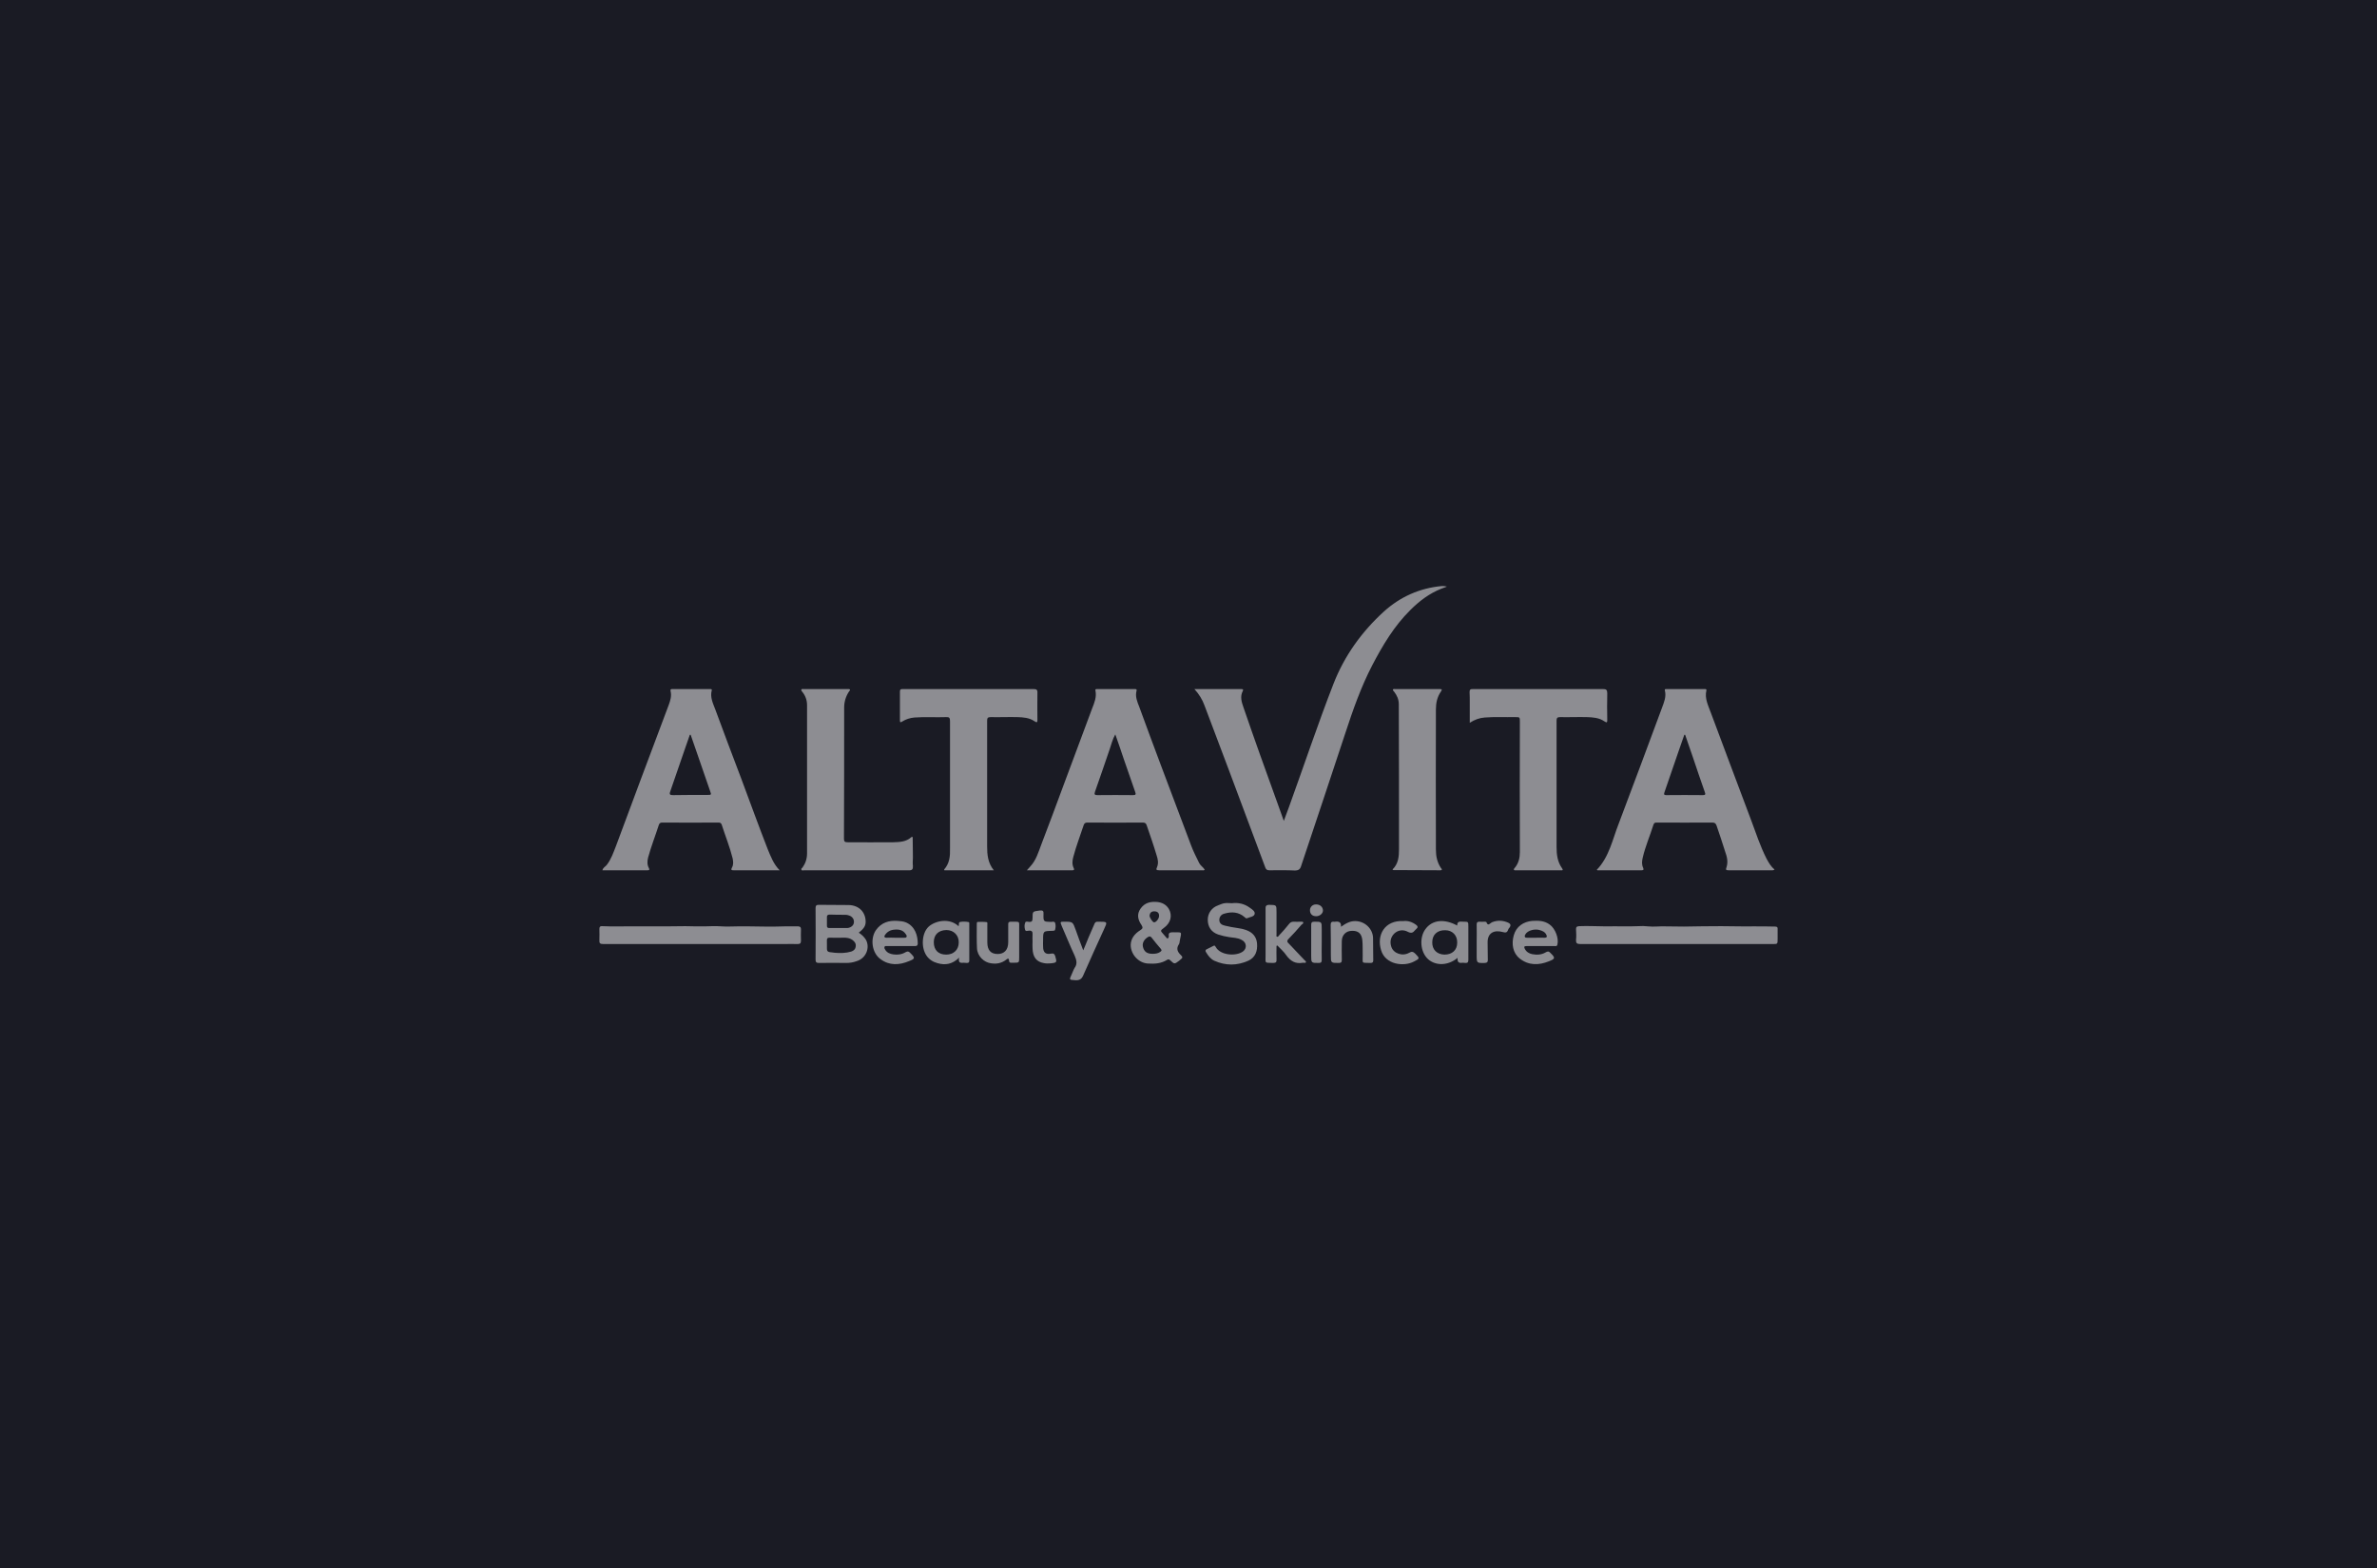 <?xml version="1.0" encoding="utf-8"?>
<svg xmlns="http://www.w3.org/2000/svg" fill="none" height="100%" overflow="visible" preserveAspectRatio="none" style="display: block;" viewBox="0 0 288 190" width="100%">
<g id="Frame 226">
<rect fill="#1A1B24" height="190" width="288"/>
<g clip-path="url(#clip0_0_266)" id="logo altavita 1" opacity="0.5">
<g id="Layer 1">
<g id="&lt;Group&gt;">
<path d="M144.713 83.48C146.22 83.48 147.718 83.48 149.209 83.48C149.602 83.48 149.995 83.48 150.388 83.48C150.536 83.48 150.683 83.505 150.585 83.701C150.216 84.391 150.437 85.055 150.659 85.695C151.297 87.591 151.985 89.486 152.649 91.382C153.484 93.712 154.32 96.034 155.155 98.348C155.278 98.692 155.401 99.037 155.548 99.455C155.769 98.84 155.966 98.299 156.187 97.732C157.981 92.785 159.651 87.763 161.568 82.84C162.895 79.443 164.983 76.538 167.686 74.077C169.652 72.305 172.01 71.246 174.689 71C174.885 71 175.082 71 175.303 71.074C175.073 71.156 174.852 71.238 174.639 71.32C173.19 71.886 171.961 72.822 170.88 73.905C168.914 75.849 167.538 78.163 166.261 80.6C164.909 83.209 163.927 85.991 163.018 88.772C161.248 94.138 159.455 99.505 157.661 104.871C157.538 105.314 157.342 105.462 156.875 105.462C155.843 105.412 154.811 105.437 153.804 105.437C153.533 105.437 153.411 105.363 153.312 105.117C151.854 101.195 150.388 97.273 148.914 93.351C147.931 90.725 146.94 88.1 145.941 85.474C145.671 84.735 145.278 84.095 144.713 83.48Z" fill="white" id="&lt;Path&gt;"/>
<path clip-rule="evenodd" d="M215.009 105.338C214.861 105.462 214.763 105.437 214.665 105.437C212.92 105.437 211.176 105.437 209.456 105.437C209.136 105.437 209.063 105.388 209.185 105.068C209.407 104.403 209.235 103.763 209.013 103.148C208.694 102.089 208.325 101.055 207.981 100.022C207.883 99.751 207.76 99.652 207.465 99.652C205.23 99.677 202.994 99.652 200.758 99.652C200.586 99.652 200.414 99.652 200.34 99.898C199.922 101.228 199.357 102.532 199.038 103.886C198.94 104.305 198.89 104.723 199.087 105.142C199.161 105.338 199.161 105.437 198.89 105.437C197.105 105.437 195.328 105.437 193.559 105.437C193.534 105.437 193.509 105.412 193.46 105.388C194.984 103.812 195.377 101.671 196.138 99.751C197.908 95.099 199.627 90.421 201.372 85.745C201.618 85.08 201.913 84.391 201.716 83.652C201.667 83.455 201.814 83.48 201.913 83.48C203.452 83.48 205 83.48 206.556 83.48C206.655 83.48 206.777 83.48 206.753 83.628C206.507 84.612 206.974 85.474 207.293 86.36C208.915 90.668 210.512 95 212.158 99.332C212.748 100.908 213.264 102.508 214.026 104.009C214.296 104.502 214.542 104.969 215.009 105.338ZM204.173 89.019C204.14 89.019 204.107 89.019 204.075 89.019C203.829 89.691 203.592 90.372 203.362 91.061C202.789 92.703 202.224 94.344 201.667 95.985C201.593 96.206 201.593 96.329 201.863 96.329C203.354 96.313 204.845 96.313 206.335 96.329C206.63 96.329 206.655 96.231 206.556 95.96C206.065 94.557 205.574 93.129 205.107 91.726C204.795 90.824 204.484 89.921 204.173 89.019Z" fill="white" fill-rule="evenodd" id="&lt;Compound Path&gt;"/>
<path clip-rule="evenodd" d="M145.966 105.363C145.867 105.486 145.744 105.437 145.622 105.437C143.902 105.437 142.182 105.437 140.462 105.437C140.093 105.437 140.044 105.363 140.192 105.043C140.388 104.575 140.29 104.083 140.142 103.64C139.774 102.409 139.356 101.203 138.938 99.997C138.865 99.751 138.742 99.652 138.447 99.652C136.219 99.669 133.992 99.669 131.764 99.652C131.518 99.652 131.371 99.726 131.297 99.972C130.879 101.252 130.388 102.508 130.044 103.812C129.921 104.255 129.872 104.723 130.093 105.166C130.191 105.363 130.142 105.437 129.921 105.437C128.103 105.437 126.309 105.437 124.417 105.437C124.589 105.24 124.712 105.092 124.835 104.969C125.548 104.206 125.818 103.222 126.186 102.262C127.096 99.874 128.005 97.462 128.889 95.049C130.036 91.981 131.182 88.904 132.329 85.819C132.599 85.129 132.894 84.44 132.722 83.652C132.673 83.48 132.82 83.48 132.919 83.48C134.458 83.48 135.99 83.48 137.513 83.48C137.636 83.48 137.759 83.505 137.71 83.677C137.513 84.366 137.784 85.006 138.029 85.621C138.889 88.009 139.798 90.397 140.683 92.785C141.895 96.001 143.107 99.217 144.319 102.434C144.59 103.172 144.958 103.862 145.302 104.575C145.474 104.895 145.794 105.068 145.966 105.363ZM135.13 88.969C134.786 89.585 134.663 90.151 134.467 90.717C133.877 92.44 133.287 94.188 132.673 95.911C132.55 96.255 132.648 96.329 132.968 96.329C134.409 96.313 135.843 96.313 137.268 96.329C137.587 96.329 137.661 96.255 137.538 95.935C137.071 94.606 136.604 93.228 136.137 91.898C135.818 90.939 135.499 90.003 135.13 88.969Z" fill="white" fill-rule="evenodd" id="&lt;Compound Path&gt;_2"/>
<path clip-rule="evenodd" d="M94.466 105.437C93.844 105.437 93.213 105.437 92.574 105.437C91.37 105.437 90.142 105.437 88.913 105.437C88.643 105.437 88.52 105.412 88.692 105.092C88.888 104.748 88.839 104.354 88.766 103.985C88.422 102.606 87.881 101.277 87.439 99.898C87.365 99.701 87.242 99.652 87.046 99.652C84.785 99.669 82.517 99.669 80.24 99.652C80.019 99.652 79.896 99.726 79.822 99.948C79.404 101.252 78.888 102.557 78.52 103.911C78.421 104.329 78.397 104.772 78.618 105.166C78.692 105.338 78.716 105.437 78.471 105.437C76.652 105.437 74.834 105.437 72.991 105.437C73.065 105.092 73.36 104.994 73.507 104.797C74.048 104.108 74.318 103.295 74.638 102.483C75.645 99.8 76.628 97.117 77.635 94.434C78.766 91.431 79.896 88.428 81.026 85.4C81.222 84.859 81.394 84.317 81.247 83.726C81.198 83.505 81.296 83.48 81.468 83.48C82.992 83.48 84.507 83.48 86.014 83.48C86.112 83.48 86.284 83.455 86.235 83.652C86.014 84.465 86.382 85.203 86.653 85.917C87.684 88.748 88.766 91.554 89.822 94.36C90.879 97.191 91.911 100.046 93.016 102.877C93.385 103.763 93.729 104.698 94.466 105.437ZM83.68 89.019C83.647 89.019 83.614 89.019 83.581 89.019C83.385 89.56 83.196 90.102 83.016 90.643C82.402 92.391 81.812 94.163 81.198 95.911C81.075 96.255 81.198 96.329 81.542 96.329C82.918 96.305 84.294 96.305 85.694 96.305C86.186 96.305 86.21 96.305 86.038 95.837C85.58 94.54 85.129 93.236 84.687 91.923C84.343 90.955 84.007 89.987 83.68 89.019Z" fill="white" fill-rule="evenodd" id="&lt;Compound Path&gt;_3"/>
<path d="M120.412 105.437C118.348 105.437 116.383 105.437 114.417 105.437C114.417 105.388 114.393 105.363 114.393 105.338C115.056 104.6 115.13 103.714 115.105 102.778C115.105 97.634 115.105 92.489 115.105 87.345C115.105 86.975 115.007 86.852 114.638 86.877C113.361 86.926 112.083 86.828 110.805 86.926C110.265 86.975 109.773 87.123 109.307 87.418C109.11 87.541 109.036 87.541 109.036 87.271C109.036 86.106 109.036 84.941 109.036 83.775C109.036 83.554 109.11 83.48 109.331 83.48C109.552 83.48 109.773 83.48 109.995 83.48C115.081 83.48 120.142 83.48 125.204 83.48C125.572 83.48 125.72 83.554 125.695 83.948C125.67 85.006 125.695 86.065 125.695 87.123C125.695 87.418 125.72 87.64 125.326 87.369C124.712 86.951 123.975 86.901 123.263 86.877C122.181 86.852 121.1 86.901 120.019 86.877C119.675 86.877 119.602 87 119.602 87.32C119.602 92.366 119.602 97.437 119.602 102.508C119.602 103.517 119.675 104.526 120.412 105.437Z" fill="white" id="&lt;Path&gt;_2"/>
<path d="M178.079 87.566C178.079 86.705 178.079 85.917 178.079 85.154C178.079 84.711 178.079 84.268 178.055 83.849C178.055 83.554 178.153 83.48 178.423 83.48C179.578 83.48 180.733 83.48 181.888 83.48C185.991 83.48 190.094 83.48 194.222 83.48C194.615 83.48 194.738 83.579 194.738 83.997C194.713 85.055 194.713 86.138 194.738 87.197C194.738 87.492 194.713 87.615 194.394 87.394C193.755 86.951 192.993 86.901 192.256 86.877C191.175 86.852 190.094 86.901 189.013 86.877C188.669 86.877 188.595 87 188.595 87.32C188.595 92.415 188.595 97.486 188.595 102.582C188.595 103.517 188.694 104.403 189.259 105.191C189.48 105.511 189.185 105.437 189.062 105.437C187.555 105.437 186.048 105.437 184.541 105.437C184.246 105.437 183.952 105.437 183.657 105.437C183.583 105.437 183.485 105.462 183.436 105.388C183.386 105.289 183.46 105.24 183.509 105.166C184.001 104.6 184.148 103.935 184.148 103.222C184.132 97.954 184.132 92.694 184.148 87.443C184.148 86.877 184.148 86.877 183.583 86.877C182.354 86.901 181.126 86.828 179.897 86.926C179.259 86.975 178.693 87.172 178.079 87.566Z" fill="white" id="&lt;Path&gt;_3"/>
<path d="M103.778 105.437C101.665 105.437 99.552 105.437 97.439 105.437C97.316 105.437 97.144 105.511 97.095 105.363C97.046 105.24 97.169 105.166 97.242 105.092C97.603 104.584 97.783 104.017 97.783 103.394C97.783 97.404 97.783 91.414 97.783 85.425C97.783 84.834 97.586 84.268 97.193 83.8C97.144 83.726 97.046 83.652 97.095 83.554C97.144 83.431 97.267 83.48 97.341 83.48C99.143 83.48 100.944 83.48 102.746 83.48C102.82 83.48 102.943 83.48 102.967 83.529C103.041 83.628 102.918 83.701 102.869 83.775C102.476 84.366 102.279 85.031 102.279 85.72C102.279 91.012 102.279 96.329 102.255 101.622C102.255 101.966 102.378 102.04 102.697 102.04C104.54 102.04 106.407 102.065 108.25 102.04C109.012 102.015 109.773 101.991 110.388 101.449C110.609 101.252 110.584 101.523 110.584 101.646C110.601 102.368 110.609 103.098 110.609 103.837C110.609 104.206 110.56 104.551 110.609 104.92C110.633 105.314 110.51 105.462 110.093 105.437C108.004 105.437 105.891 105.437 103.778 105.437Z" fill="white" id="&lt;Path&gt;_4"/>
<path d="M168.718 105.338C169.43 104.649 169.504 103.788 169.504 102.877C169.504 97.019 169.504 91.16 169.48 85.302C169.48 84.735 169.258 84.243 168.914 83.8C168.865 83.726 168.742 83.652 168.767 83.554C168.816 83.431 168.939 83.48 169.037 83.48C170.839 83.48 172.633 83.48 174.418 83.48C174.688 83.48 174.762 83.529 174.59 83.775C174.123 84.44 173.976 85.178 173.976 85.966C173.96 91.628 173.96 97.281 173.976 102.926C173.976 103.714 174.123 104.477 174.59 105.166C174.713 105.289 174.787 105.437 174.492 105.437C172.592 105.437 170.7 105.429 168.816 105.412C168.792 105.412 168.792 105.412 168.718 105.338Z" fill="white" id="&lt;Path&gt;_5"/>
<path d="M203.141 114.372C199.234 114.372 195.352 114.372 191.47 114.372C191.052 114.372 190.93 114.249 190.954 113.855C191.003 113.437 190.979 113.018 190.954 112.6C190.954 112.329 191.003 112.231 191.347 112.206C192.428 112.157 193.509 112.231 194.591 112.231C195.303 112.231 196.016 112.206 196.728 112.231C197.318 112.231 197.908 112.231 198.497 112.206C198.89 112.182 199.284 112.182 199.677 112.231C200.365 112.305 201.053 112.206 201.765 112.231C202.502 112.231 203.264 112.255 204.026 112.255C205.524 112.231 207.048 112.206 208.547 112.206C209.824 112.206 211.126 112.255 212.404 112.231C213.289 112.231 214.198 112.231 215.082 112.255C215.328 112.255 215.402 112.354 215.377 112.575C215.377 112.969 215.377 113.363 215.377 113.757C215.377 114.372 215.377 114.372 214.787 114.372C210.905 114.372 207.023 114.372 203.141 114.372Z" fill="white" id="&lt;Path&gt;_6"/>
<path d="M84.81 114.372C80.903 114.372 76.996 114.372 73.09 114.372C72.697 114.372 72.598 114.274 72.623 113.88C72.647 113.437 72.623 112.969 72.623 112.526C72.623 112.28 72.721 112.182 72.967 112.206C74.367 112.28 75.768 112.206 77.144 112.231C78.299 112.231 79.453 112.231 80.608 112.231C81.419 112.231 82.23 112.206 83.041 112.206C83.802 112.231 84.589 112.231 85.35 112.231C86.038 112.206 86.751 112.182 87.439 112.231C88.078 112.28 88.716 112.231 89.355 112.231C90.903 112.206 92.427 112.28 93.975 112.255C94.884 112.231 95.793 112.206 96.727 112.231C96.997 112.255 97.046 112.378 97.046 112.6C97.029 113.059 97.029 113.511 97.046 113.954C97.046 114.274 96.948 114.372 96.628 114.372C96.088 114.348 95.547 114.372 94.982 114.372C91.591 114.372 88.201 114.372 84.81 114.372Z" fill="white" id="&lt;Path&gt;_7"/>
<path clip-rule="evenodd" d="M104.048 112.994C104.417 113.24 104.712 113.511 104.933 113.88C105.424 114.84 104.933 116.095 103.803 116.44C103.41 116.588 102.992 116.662 102.55 116.662C101.452 116.645 100.347 116.645 99.233 116.662C98.938 116.662 98.815 116.588 98.815 116.268C98.831 114.184 98.831 112.099 98.815 110.015C98.815 109.745 98.889 109.622 99.183 109.622C100.387 109.646 101.591 109.622 102.82 109.646C104.098 109.671 104.908 110.532 104.884 111.738C104.859 112.329 104.466 112.649 104.048 112.994ZM101.591 113.609C101.37 113.609 101.223 113.609 101.075 113.609C100.068 113.609 100.191 113.462 100.191 114.52C100.166 115.332 100.191 115.332 100.977 115.406C101.026 115.406 101.075 115.431 101.149 115.431C101.813 115.48 102.476 115.48 103.139 115.283C103.434 115.185 103.655 114.988 103.68 114.643C103.729 114.323 103.557 114.077 103.287 113.88C102.746 113.486 102.107 113.634 101.591 113.609ZM101.567 112.428C101.747 112.428 101.927 112.428 102.107 112.428C102.304 112.428 102.501 112.428 102.697 112.428C103.115 112.378 103.434 112.108 103.459 111.763C103.508 111.369 103.262 111.025 102.845 110.902C102.722 110.852 102.574 110.828 102.427 110.828C101.813 110.828 101.174 110.828 100.535 110.803C100.314 110.803 100.166 110.877 100.191 111.148C100.191 111.476 100.191 111.796 100.191 112.108C100.166 112.354 100.289 112.452 100.51 112.428C100.854 112.428 101.198 112.428 101.567 112.428Z" fill="white" fill-rule="evenodd" id="&lt;Compound Path&gt;_4"/>
<path clip-rule="evenodd" d="M136.997 114.471C137.022 113.683 137.489 113.117 138.152 112.698C138.472 112.502 138.496 112.378 138.3 112.058C137.857 111.418 137.71 110.754 138.201 110.065C138.717 109.351 139.405 109.203 140.241 109.277C140.83 109.351 141.297 109.597 141.617 110.114C142.084 110.926 141.838 111.837 141.002 112.428C140.585 112.723 140.585 112.772 140.929 113.142C141.043 113.273 141.158 113.404 141.273 113.535C141.322 113.609 141.371 113.708 141.494 113.683C141.592 113.634 141.617 113.511 141.617 113.412C141.543 112.994 141.764 112.945 142.133 112.945C143.263 112.994 143.189 112.748 142.943 113.978C142.919 114.126 142.919 114.298 142.821 114.422C142.477 114.963 142.698 115.357 143.091 115.726C143.312 115.923 143.287 116.071 143.066 116.218C142.993 116.268 142.943 116.342 142.87 116.391C142.305 116.809 142.305 116.834 141.789 116.342C141.666 116.218 141.543 116.194 141.396 116.292C140.683 116.735 139.921 116.785 139.11 116.735C137.98 116.686 136.997 115.652 136.997 114.471ZM139.626 115.554C139.97 115.554 140.265 115.529 140.56 115.332C140.732 115.209 140.806 115.135 140.634 114.938C140.241 114.495 139.872 114.028 139.504 113.56C139.405 113.462 139.307 113.412 139.16 113.486C138.668 113.732 138.373 114.225 138.472 114.668C138.595 115.283 138.963 115.554 139.626 115.554ZM140.437 110.951C140.437 110.582 140.216 110.409 139.848 110.409C139.504 110.409 139.332 110.582 139.282 110.902C139.258 111.148 139.651 111.738 139.823 111.738C140.069 111.763 140.437 111.295 140.437 110.951Z" fill="white" fill-rule="evenodd" id="&lt;Compound Path&gt;_5"/>
<path d="M149.258 109.425C150.044 109.326 150.781 109.498 151.42 109.966C151.691 110.163 152.108 110.409 152.01 110.754C151.912 111.074 151.42 111.098 151.101 111.246C150.978 111.295 150.88 111.197 150.781 111.098C150.069 110.483 149.233 110.434 148.374 110.68C147.931 110.778 147.71 111.123 147.735 111.517C147.784 111.96 148.128 112.083 148.472 112.157C148.939 112.28 149.43 112.354 149.921 112.428C150.29 112.477 150.634 112.551 150.978 112.674C151.74 112.945 152.231 113.462 152.305 114.298C152.379 115.209 152.108 115.997 151.248 116.391C149.872 117.006 148.496 117.006 147.12 116.391C146.703 116.194 146.383 115.8 146.138 115.382C146.064 115.283 146.015 115.135 146.138 115.037C146.457 114.865 146.752 114.717 147.071 114.569C147.194 114.52 147.243 114.643 147.292 114.717C147.833 115.726 149.7 115.898 150.585 115.283C151.125 114.889 151.052 114.151 150.413 113.855C149.946 113.609 149.43 113.609 148.939 113.535C148.472 113.462 148.03 113.363 147.587 113.215C146.752 112.92 146.334 112.28 146.334 111.418C146.334 110.631 146.826 109.942 147.612 109.671C147.882 109.572 148.128 109.449 148.374 109.425C148.668 109.375 148.963 109.425 149.258 109.425Z" fill="white" id="&lt;Path&gt;_8"/>
<path clip-rule="evenodd" d="M176.605 116.046C175.45 117.006 173.976 117.031 173.042 116.218C172.059 115.332 171.961 113.585 172.698 112.575C173.509 111.443 174.983 111.271 176.556 112.132C176.531 111.542 176.974 111.665 177.318 111.665C177.907 111.665 177.907 111.665 177.907 112.255C177.907 113.585 177.907 114.938 177.907 116.268C177.907 116.563 177.834 116.686 177.539 116.662C177.457 116.645 177.367 116.637 177.268 116.637C176.875 116.686 176.531 116.686 176.605 116.046ZM175.008 115.652C175.942 115.652 176.556 115.111 176.556 114.2C176.58 113.314 175.966 112.698 175.106 112.698C174.148 112.674 173.534 113.24 173.534 114.151C173.509 115.037 174.099 115.628 175.008 115.652Z" fill="white" fill-rule="evenodd" id="&lt;Compound Path&gt;_6"/>
<path clip-rule="evenodd" d="M116.137 112.206C116.235 112.034 116.088 111.738 116.358 111.689C116.678 111.64 117.022 111.64 117.366 111.714C117.464 111.738 117.439 111.886 117.439 111.96C117.439 113.437 117.439 114.906 117.439 116.366C117.439 116.588 117.366 116.662 117.145 116.662C117.013 116.645 116.891 116.637 116.776 116.637C116.432 116.662 116.063 116.711 116.211 116.022C115.375 116.834 114.515 116.957 113.582 116.686C113.041 116.538 112.574 116.243 112.255 115.775C111.567 114.766 111.69 113.018 112.525 112.255C113.336 111.542 115.031 111.172 116.137 112.206ZM113.14 114.151C113.14 115.086 113.68 115.652 114.638 115.652C115.547 115.652 116.162 115.062 116.162 114.175C116.186 113.314 115.547 112.674 114.663 112.674C113.705 112.698 113.14 113.24 113.14 114.151Z" fill="white" fill-rule="evenodd" id="&lt;Compound Path&gt;_7"/>
<path clip-rule="evenodd" d="M109.085 114.618C108.561 114.618 108.029 114.618 107.488 114.618C107.39 114.618 107.218 114.569 107.169 114.717C107.12 114.865 107.193 114.963 107.267 115.086C107.488 115.431 107.857 115.578 108.25 115.628C108.766 115.702 109.282 115.628 109.724 115.357C109.995 115.209 110.142 115.283 110.314 115.48C110.879 116.046 110.904 116.145 110.142 116.44C108.963 116.932 107.759 117.006 106.677 116.194C105.646 115.455 105.4 113.732 106.137 112.674C106.776 111.788 107.66 111.492 108.741 111.566C109.085 111.591 109.454 111.615 109.798 111.763C110.879 112.255 111.198 113.338 111.198 114.348C111.174 114.594 111.026 114.618 110.83 114.618C110.257 114.618 109.675 114.618 109.085 114.618ZM108.496 113.609C108.84 113.609 109.175 113.609 109.503 113.609C109.626 113.585 109.773 113.658 109.847 113.486C109.896 113.363 109.798 113.24 109.724 113.142C109.405 112.674 108.913 112.575 108.397 112.625C107.906 112.649 107.488 112.871 107.218 113.289C107.071 113.511 107.193 113.609 107.415 113.609C107.775 113.593 108.135 113.593 108.496 113.609Z" fill="white" fill-rule="evenodd" id="&lt;Compound Path&gt;_8"/>
<path clip-rule="evenodd" d="M186.679 114.618C186.089 114.618 185.524 114.618 184.934 114.618C184.664 114.618 184.64 114.717 184.738 114.938C184.934 115.332 185.278 115.529 185.671 115.603C186.212 115.702 186.777 115.677 187.269 115.382C187.514 115.234 187.662 115.234 187.858 115.455C188.448 116.046 188.473 116.145 187.662 116.465C186.433 116.957 185.205 116.982 184.124 116.12C183.288 115.455 183.116 114.348 183.411 113.314C183.706 112.255 184.566 111.665 185.647 111.566C186.409 111.517 187.121 111.542 187.76 112.009C188.448 112.502 188.89 113.683 188.694 114.446C188.645 114.668 188.497 114.618 188.35 114.618C187.793 114.618 187.236 114.618 186.679 114.618ZM186.065 113.609C186.433 113.609 186.777 113.585 187.146 113.609C187.416 113.609 187.465 113.486 187.367 113.265C187.195 112.895 186.875 112.772 186.531 112.674C185.942 112.502 185.106 112.723 184.836 113.166C184.787 113.265 184.689 113.388 184.762 113.511C184.812 113.634 184.959 113.585 185.057 113.609C185.385 113.609 185.721 113.609 186.065 113.609Z" fill="white" fill-rule="evenodd" id="&lt;Compound Path&gt;_9"/>
<path d="M154.664 114.594C154.664 115.135 154.639 115.677 154.664 116.218C154.688 116.538 154.614 116.662 154.246 116.662C153.189 116.612 153.337 116.785 153.337 115.726C153.337 113.88 153.337 112.009 153.337 110.138C153.312 109.769 153.41 109.622 153.804 109.622C154.664 109.646 154.664 109.622 154.664 110.508C154.664 111.41 154.664 112.313 154.664 113.215C154.664 113.289 154.614 113.437 154.713 113.486C154.86 113.535 154.909 113.388 154.983 113.314C155.401 112.871 155.818 112.403 156.187 111.935C156.359 111.714 156.531 111.665 156.752 111.665C157.022 111.689 157.293 111.665 157.563 111.665C157.686 111.689 157.858 111.615 157.907 111.763C157.931 111.886 157.784 111.96 157.686 112.034C157.17 112.625 156.678 113.191 156.138 113.732C155.868 114.003 155.966 114.151 156.187 114.348C156.826 115.012 157.44 115.677 158.054 116.317C158.128 116.391 158.275 116.465 158.226 116.588C158.177 116.686 158.03 116.637 157.956 116.637C157.907 116.662 157.882 116.637 157.858 116.637C156.973 116.809 156.359 116.44 155.843 115.726C155.548 115.283 155.13 114.938 154.762 114.545C154.729 114.561 154.696 114.577 154.664 114.594Z" fill="white" id="&lt;Path&gt;_9"/>
<path d="M131.248 115.135C131.469 114.594 131.69 114.102 131.887 113.585C132.132 113.018 132.378 112.477 132.624 111.886C132.698 111.738 132.796 111.665 132.968 111.665C133.042 111.689 133.091 111.665 133.14 111.665C134.196 111.665 134.196 111.665 133.754 112.6C132.919 114.446 132.059 116.292 131.248 118.163C131.051 118.631 130.781 118.778 130.29 118.754C129.528 118.705 129.528 118.729 129.847 118.04C129.97 117.794 130.044 117.523 130.191 117.277C130.56 116.785 130.437 116.317 130.216 115.8C129.651 114.594 129.159 113.363 128.619 112.132C128.447 111.689 128.447 111.665 128.914 111.665C129.995 111.665 129.97 111.665 130.339 112.674C130.609 113.486 130.929 114.274 131.248 115.135Z" fill="white" id="&lt;Path&gt;_10"/>
<path d="M123.484 114.175C123.484 114.766 123.484 115.365 123.484 115.972C123.484 116.637 123.484 116.637 122.796 116.637C122.73 116.637 122.656 116.637 122.575 116.637C122.378 116.662 122.255 116.588 122.255 116.366C122.231 116.046 122.083 116.12 121.911 116.268C121.371 116.686 120.756 116.809 120.118 116.711C119.208 116.612 118.422 115.825 118.373 114.889C118.324 113.905 118.348 112.92 118.348 111.935C118.348 111.837 118.348 111.689 118.471 111.689C118.815 111.689 119.159 111.665 119.528 111.714C119.675 111.714 119.626 111.911 119.626 112.034C119.626 112.739 119.626 113.453 119.626 114.175C119.626 115.111 120.044 115.578 120.879 115.578C121.69 115.578 122.157 115.062 122.157 114.151C122.157 113.437 122.157 112.723 122.157 111.985C122.157 111.763 122.206 111.665 122.476 111.665C123.705 111.689 123.459 111.517 123.484 112.649C123.484 113.142 123.484 113.658 123.484 114.175Z" fill="white" id="&lt;Path&gt;_11"/>
<path d="M162.477 112.28C163.067 111.862 163.607 111.566 164.246 111.591C165.376 111.615 166.335 112.526 166.359 113.634C166.384 114.52 166.359 115.431 166.384 116.342C166.384 116.563 166.31 116.662 166.064 116.662C164.885 116.612 165.131 116.809 165.106 115.751C165.081 115.135 165.131 114.495 165.057 113.855C164.959 113.092 164.565 112.748 163.804 112.772C163.091 112.772 162.6 113.265 162.575 113.978C162.559 114.75 162.559 115.513 162.575 116.268C162.575 116.563 162.502 116.662 162.207 116.662C161.248 116.662 161.248 116.662 161.248 115.726C161.248 114.495 161.248 113.265 161.224 112.058C161.224 111.763 161.322 111.64 161.617 111.665C161.666 111.681 161.723 111.681 161.789 111.665C162.182 111.615 162.526 111.689 162.477 112.28Z" fill="white" id="&lt;Path&gt;_12"/>
<path d="M170.02 111.591C170.561 111.517 171.101 111.689 171.593 112.058C171.789 112.206 171.814 112.354 171.642 112.502C171.576 112.567 171.511 112.633 171.445 112.698C171.224 112.969 171.027 113.117 170.585 112.895C170.045 112.6 169.43 112.649 168.939 113.092C168.497 113.535 168.374 114.077 168.57 114.692C168.816 115.505 169.922 115.898 170.733 115.431C171.077 115.234 171.224 115.308 171.47 115.529C172.035 116.12 172.035 116.12 171.322 116.489C170.069 117.154 167.858 116.858 167.342 115.135C166.752 113.24 167.809 111.468 170.02 111.591Z" fill="white" id="&lt;Path&gt;_13"/>
<path d="M125.105 114.052C125.105 113.757 125.081 113.486 125.105 113.191C125.13 112.871 125.007 112.723 124.663 112.748C124.516 112.772 124.245 112.871 124.196 112.625C124.123 112.354 124.098 112.034 124.221 111.763C124.27 111.591 124.516 111.665 124.688 111.689C125.007 111.714 125.105 111.591 125.105 111.246C125.105 110.385 125.105 110.434 125.965 110.311C126.383 110.262 126.457 110.385 126.432 110.754C126.408 111.665 126.432 111.665 127.317 111.689C127.489 111.689 127.734 111.591 127.833 111.788C127.931 112.058 127.906 112.378 127.833 112.649C127.784 112.797 127.612 112.748 127.489 112.772C126.383 112.797 126.383 112.797 126.383 113.905C126.383 114.175 126.358 114.446 126.383 114.692C126.383 115.382 126.678 115.677 127.366 115.529C127.685 115.48 127.759 115.578 127.857 115.849C128.078 116.588 128.054 116.637 127.292 116.711C127.046 116.735 126.752 116.735 126.506 116.686C125.572 116.538 125.13 115.948 125.105 114.889C125.081 114.594 125.105 114.323 125.105 114.052Z" fill="white" id="&lt;Path&gt;_14"/>
<path d="M178.915 114.151C178.915 113.437 178.939 112.723 178.915 112.009C178.915 111.763 178.988 111.665 179.234 111.665C179.455 111.689 179.676 111.665 179.897 111.665C179.971 111.665 180.094 111.689 180.094 111.714C180.291 112.28 180.536 111.837 180.757 111.738C181.421 111.468 182.084 111.492 182.748 111.788C183.018 111.911 183.092 112.108 182.895 112.378C182.821 112.452 182.748 112.551 182.723 112.649C182.6 112.994 182.428 113.018 182.084 112.92C181.028 112.625 180.217 113.018 180.241 114.2C180.266 114.914 180.241 115.603 180.266 116.317C180.266 116.563 180.168 116.637 179.922 116.662C178.915 116.686 178.915 116.686 178.915 115.702C178.915 115.193 178.915 114.676 178.915 114.151Z" fill="white" id="&lt;Path&gt;_15"/>
<path d="M160.143 114.151C160.143 114.865 160.118 115.578 160.143 116.292C160.143 116.588 160.044 116.662 159.774 116.662C158.865 116.662 158.865 116.662 158.865 115.751C158.865 114.545 158.865 113.314 158.865 112.083C158.865 111.788 158.914 111.665 159.258 111.665C160.143 111.665 160.143 111.665 160.143 112.551C160.143 113.076 160.143 113.609 160.143 114.151Z" fill="white" id="&lt;Path&gt;_16"/>
<path d="M159.479 111C158.988 111 158.718 110.729 158.718 110.262C158.718 109.868 159.062 109.548 159.479 109.572C159.946 109.572 160.29 109.892 160.29 110.311C160.29 110.68 159.897 111 159.479 111Z" fill="white" id="&lt;Path&gt;_17"/>
</g>
</g>
</g>
</g>
<defs>
<clipPath id="clip0_0_266">
<rect fill="white" height="48" transform="translate(72.5 71)" width="143"/>
</clipPath>
</defs>
</svg>